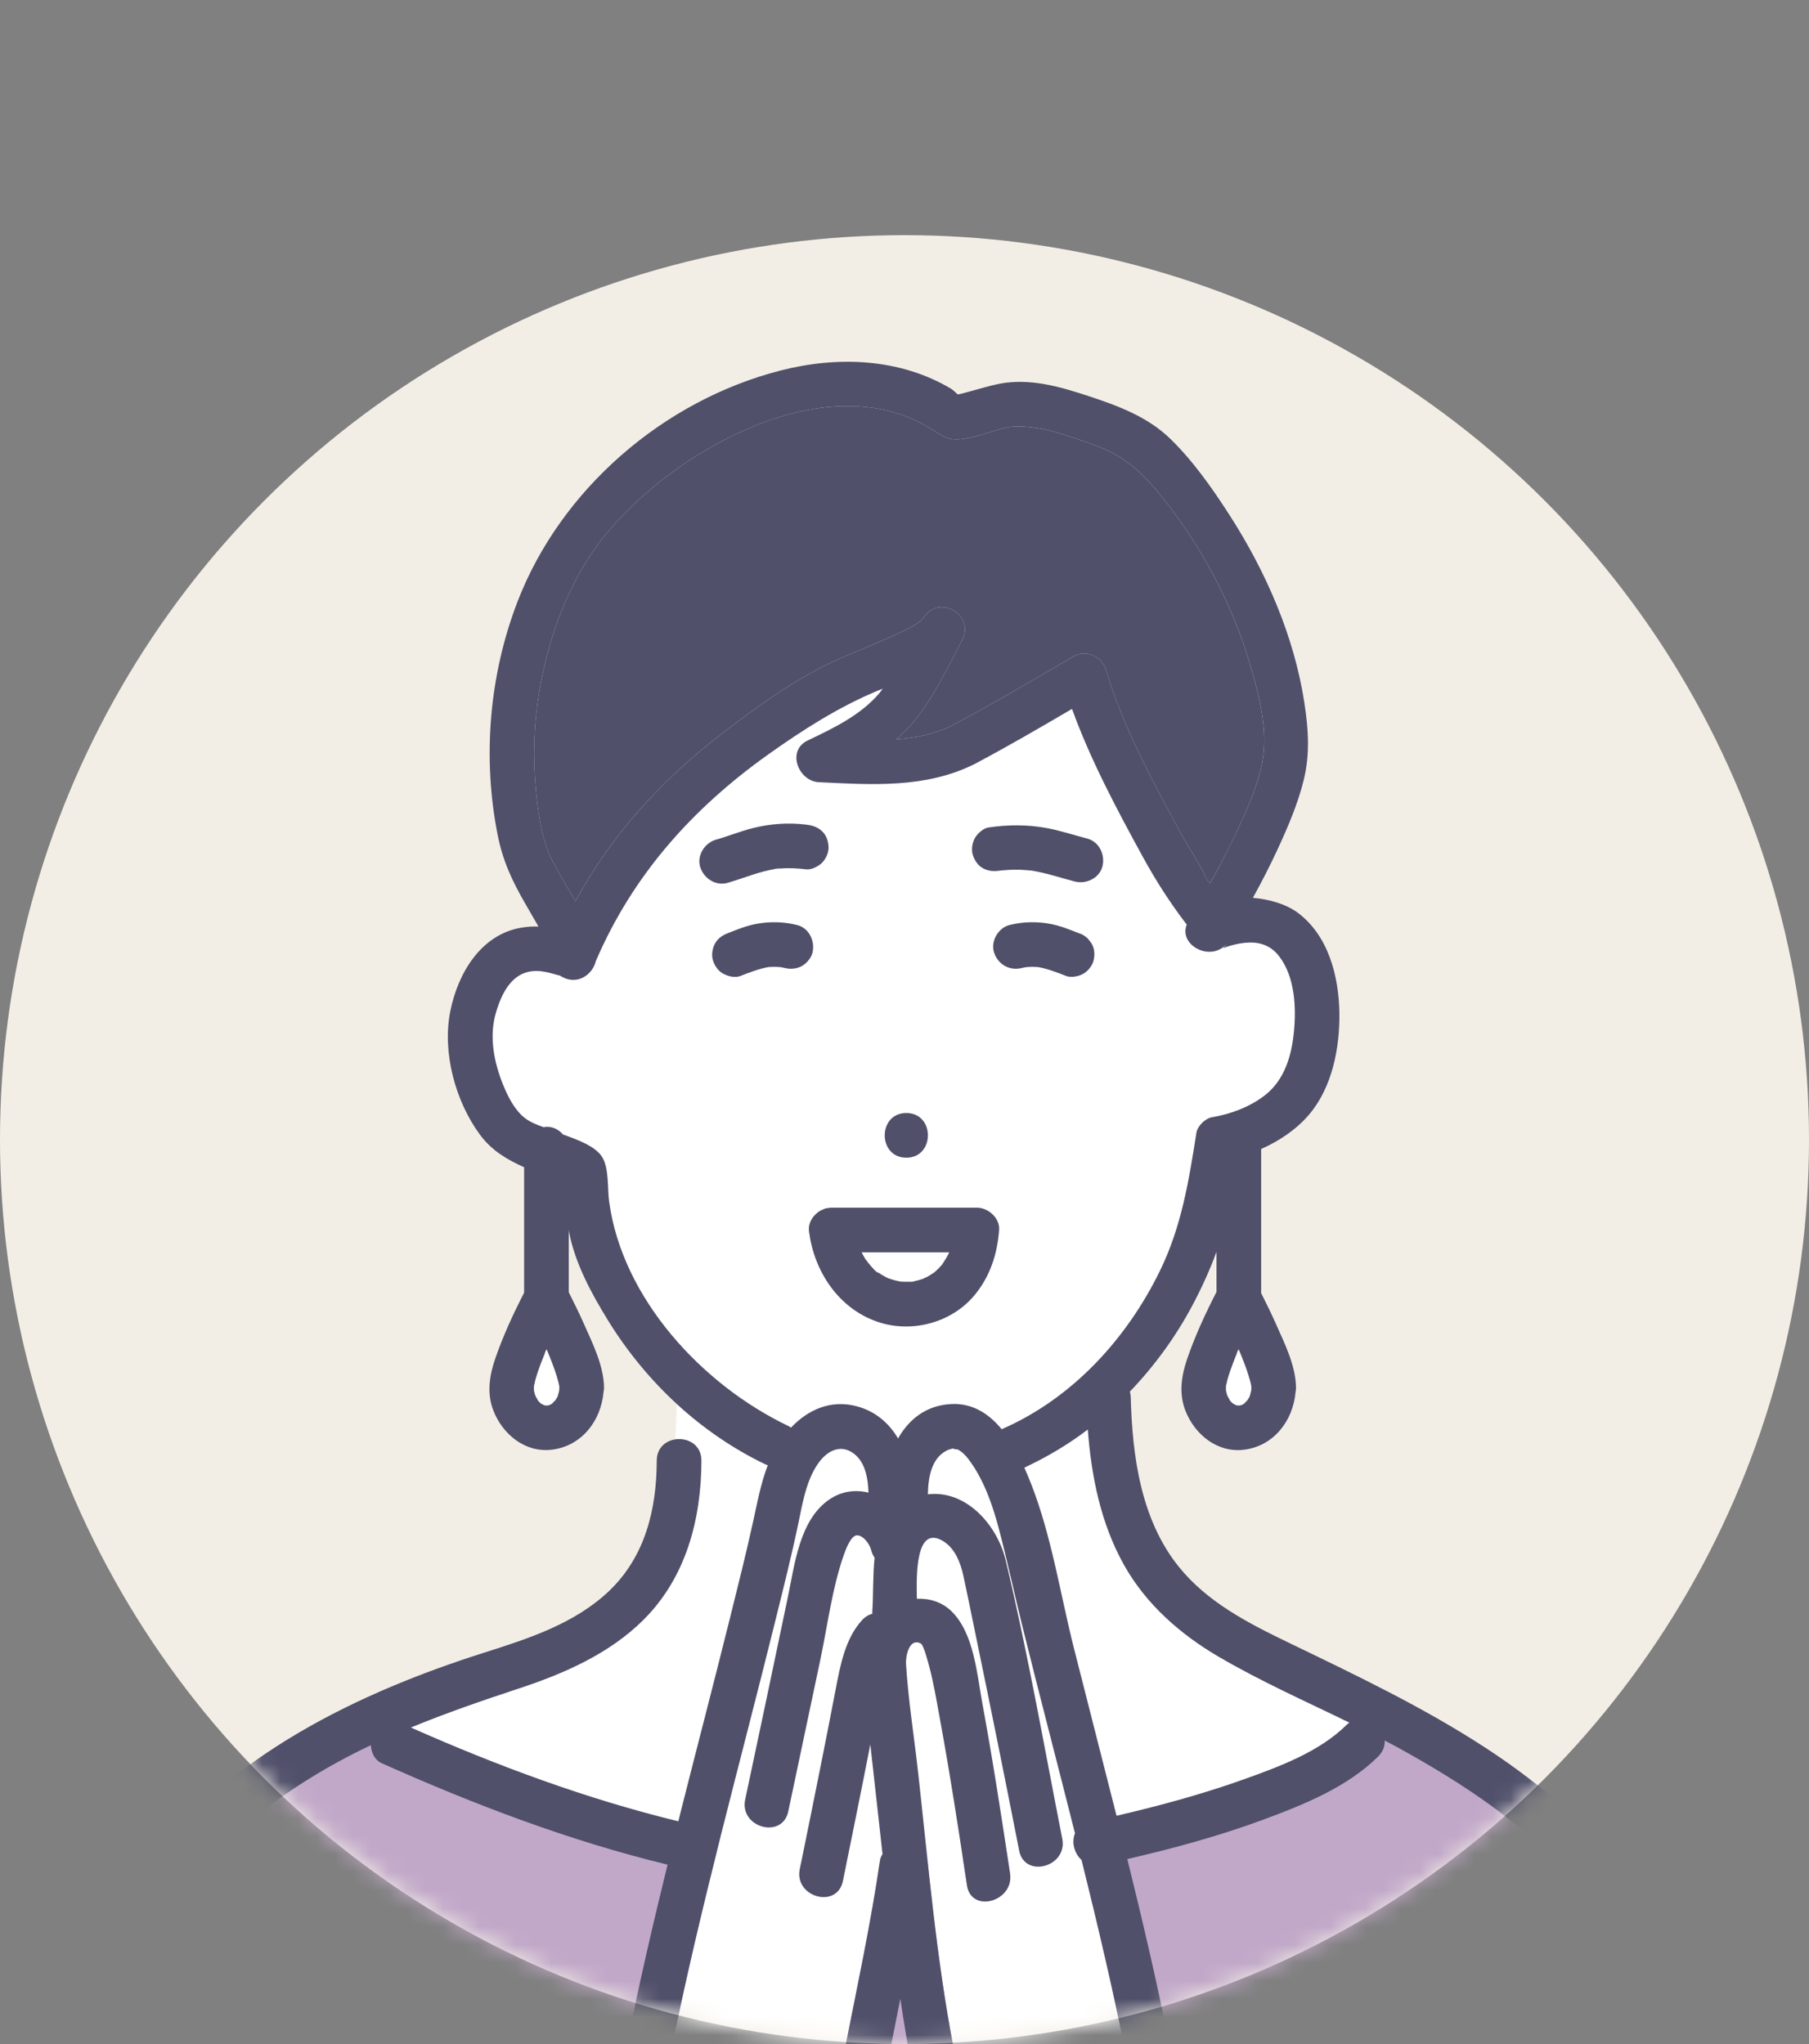 <svg width="100" height="113" viewBox="0 0 100 113" fill="none" xmlns="http://www.w3.org/2000/svg">
<rect x="0" y="0" width="100" height="113" fill="#808080" stroke="none"/>
<circle cx="50" cy="63" r="50" fill="#F3EEE5"/>
<mask id="mask0_0_535" style="mask-type:alpha" maskUnits="userSpaceOnUse" x="0" y="0" width="100" height="113">
<path fill-rule="evenodd" clip-rule="evenodd" d="M99.61 56.728C99.868 54.673 100 52.58 100 50.456C100 22.841 77.614 0.456 50 0.456C22.386 0.456 0 22.841 0 50.456C0 52.58 0.132 54.673 0.39 56.728C0.132 58.782 0 60.876 0 63C0 90.614 22.386 113 50 113C77.614 113 100 90.614 100 63C100 60.876 99.868 58.782 99.61 56.728Z" fill="#F3EEE5"/>
</mask>
<g mask="url(#mask0_0_535)">
<path d="M55.374 79.016C59.266 77.32 62.283 74.03 64.126 70.246C65.32 67.798 65.718 65.282 66.137 62.63C66.197 62.249 66.622 61.831 67 61.767C68.038 61.593 69.125 61.186 69.953 60.529C71.013 59.687 71.4 58.36 71.527 57.057C71.659 55.703 71.585 54.041 70.739 52.904C70.325 52.349 69.783 52.099 69.092 52.108C68.719 52.114 68.361 52.181 68.003 52.284C67.44 52.445 67.561 52.535 67.889 52.084C67.029 53.263 65.131 52.289 65.604 51.117C64.684 49.917 63.919 48.73 63.164 47.35C61.729 44.728 60.286 42.021 59.261 39.193C57.476 40.238 55.687 41.279 53.86 42.247C51.142 43.594 48.208 43.382 45.266 43.243C44.136 43.19 43.468 41.505 44.643 40.943C46.063 40.263 47.553 39.554 48.598 38.339C48.67 38.256 48.727 38.16 48.795 38.074C48.705 38.11 48.61 38.147 48.523 38.183C46.36 39.084 44.382 40.348 42.476 41.704C38.276 44.692 34.979 48.38 32.939 53.127C32.77 53.846 31.97 54.471 31.108 54.024C30.806 53.869 31.159 54.001 30.741 53.882C30.396 53.783 30.069 53.691 29.709 53.681C28.359 53.644 27.757 54.825 27.416 55.983C27.022 57.314 27.309 58.74 27.824 60.005C28.065 60.596 28.38 61.221 28.845 61.667C29.181 61.99 29.614 62.16 30.052 62.317C30.102 62.309 30.153 62.299 30.206 62.297C30.565 62.28 30.892 62.456 31.121 62.719C31.889 62.999 32.944 63.363 33.31 64.006C33.668 64.634 33.578 65.724 33.671 66.418C34.393 71.791 38.824 76.562 43.575 78.835C43.632 78.862 43.678 78.895 43.727 78.927C44.657 77.945 45.919 77.356 47.372 77.749C48.426 78.034 49.151 78.696 49.644 79.525C50.247 78.463 51.206 77.682 52.61 77.622C53.785 77.572 54.679 78.172 55.375 79.017L55.374 79.016ZM60.453 53.092C60.386 53.386 60.142 53.68 59.886 53.83C59.637 53.976 59.214 54.065 58.934 53.955C58.434 53.758 57.929 53.564 57.4 53.464C57.181 53.445 56.962 53.445 56.743 53.464C56.651 53.481 56.559 53.495 56.469 53.517C55.796 53.68 55.161 53.308 54.95 52.655C54.749 52.034 55.184 51.289 55.812 51.137C56.565 50.954 57.293 50.938 58.052 51.076C58.584 51.173 59.089 51.376 59.591 51.573C59.8 51.632 59.981 51.738 60.136 51.891C60.2 51.974 60.264 52.058 60.329 52.141C60.51 52.421 60.525 52.776 60.453 53.092ZM53.901 46.314C54.04 46.078 54.355 45.789 54.639 45.747C55.744 45.586 56.792 45.58 57.892 45.785C58.636 45.924 59.353 46.168 60.085 46.355C60.754 46.526 61.093 47.231 60.947 47.874C60.797 48.532 60.053 48.896 59.428 48.736C58.74 48.559 58.064 48.333 57.367 48.192C57.268 48.172 57.168 48.153 57.068 48.136C57.05 48.134 57.033 48.131 57.016 48.128C56.82 48.117 56.626 48.089 56.429 48.083C56.217 48.075 56.006 48.077 55.795 48.088C55.668 48.094 55.54 48.103 55.414 48.116C55.399 48.118 55.379 48.122 55.36 48.125C55.341 48.133 55.276 48.144 55.238 48.135C55.27 48.143 55.317 48.134 55.36 48.125C55.374 48.12 55.367 48.117 55.295 48.128C54.947 48.179 54.657 48.169 54.344 48.004C54.058 47.853 53.873 47.565 53.776 47.266C53.68 46.969 53.747 46.579 53.901 46.314ZM50.101 61.532C51.692 61.532 51.69 64.001 50.101 64.001C48.513 64.001 48.512 61.532 50.101 61.532ZM38.711 47.942C38.504 47.303 38.952 46.599 39.573 46.423C40.27 46.225 40.941 45.948 41.644 45.774C42.6 45.537 43.59 45.469 44.568 45.59C44.912 45.633 45.183 45.715 45.441 45.952C45.683 46.174 45.788 46.505 45.802 46.825C45.816 47.132 45.655 47.483 45.441 47.697C45.243 47.895 44.859 48.095 44.568 48.059C44.084 47.999 43.596 47.977 43.109 48.014C43.039 48.018 42.852 48.005 42.798 48.044C42.814 48.033 43.105 47.997 42.927 48.028C42.873 48.037 42.819 48.045 42.765 48.055C42.589 48.087 42.415 48.125 42.241 48.17C41.559 48.345 40.906 48.612 40.23 48.804C39.565 48.993 38.916 48.574 38.712 47.942H38.711ZM44.349 53.393C44.064 53.56 43.714 53.595 43.397 53.518C43.307 53.496 43.215 53.482 43.123 53.465C42.904 53.446 42.685 53.446 42.466 53.465C41.936 53.565 41.432 53.758 40.931 53.955C40.628 54.075 40.255 53.977 39.98 53.831C39.695 53.68 39.509 53.392 39.413 53.093C39.317 52.796 39.383 52.406 39.537 52.141C39.711 51.844 39.966 51.696 40.275 51.574C40.776 51.376 41.282 51.173 41.814 51.076C42.573 50.938 43.301 50.955 44.054 51.137C44.726 51.3 45.061 52.02 44.917 52.656C44.85 52.95 44.605 53.244 44.349 53.394L44.349 53.393ZM48.659 73.122C46.506 72.46 45.114 70.496 44.758 68.327C44.755 68.309 44.76 68.292 44.758 68.274C44.735 68.185 44.718 68.093 44.714 67.999C44.698 67.642 44.871 67.316 45.132 67.088C45.165 67.058 45.2 67.029 45.238 67.003C45.339 66.931 45.45 66.876 45.567 66.835C45.588 66.829 45.6 66.814 45.621 66.808C45.64 66.803 45.662 66.803 45.682 66.799C45.718 66.79 45.754 66.786 45.792 66.781C45.819 66.778 45.845 66.773 45.873 66.772C45.899 66.77 45.923 66.764 45.949 66.764H53.995C54.623 66.764 55.28 67.332 55.229 67.999C55.128 69.345 54.719 70.601 53.838 71.64C52.597 73.102 50.484 73.682 48.659 73.122L48.659 73.122Z" fill="white"/>
<path d="M21 95.5C16.6 95.1 10.5 102.333 8 106C17 110.333 39.5 118.7 57.5 117.5C75.5 116.3 84 106 86 101L76.5 95C75.667 96 73.4 98.2 71 99C68 100 55.5 103.5 45 103C34.5 102.5 26.5 98 21 95.5Z" fill="#C1A8C9"/>
<path d="M50.4 70.86C50.395 70.86 50.391 70.86 50.386 70.86C50.344 70.87 50.326 70.875 50.4 70.86Z" fill="#FFE164"/>
<path d="M62.136 86.519C60.852 84.231 60.331 81.631 60.133 79.03C59.049 79.855 57.871 80.555 56.624 81.137C56.759 81.44 56.882 81.738 56.993 82.02C58.129 84.913 58.607 88.111 59.365 91.118C60.144 94.208 60.943 97.293 61.721 100.383C64.092 99.832 66.446 99.194 68.739 98.376C70.702 97.675 72.925 96.858 74.436 95.361C74.486 95.31 74.539 95.272 74.592 95.233C72.165 94.049 69.689 92.95 67.364 91.588C65.237 90.343 63.352 88.687 62.136 86.519L62.136 86.519Z" fill="white"/>
<path d="M52.47 69.233H47.63C47.698 69.362 47.763 69.492 47.844 69.615C47.903 69.704 48.146 69.957 47.91 69.72C47.982 69.793 48.043 69.879 48.113 69.954C48.183 70.03 48.445 70.363 48.552 70.362C48.569 70.362 48.331 70.211 48.448 70.28C48.489 70.305 48.526 70.337 48.566 70.364C48.636 70.411 48.707 70.456 48.779 70.498C48.861 70.546 48.946 70.589 49.029 70.633C49.045 70.642 49.053 70.646 49.065 70.653C49.215 70.701 49.361 70.758 49.515 70.796C49.602 70.817 49.691 70.831 49.779 70.852C49.784 70.852 49.786 70.852 49.792 70.852C49.95 70.861 50.107 70.869 50.265 70.862C50.275 70.862 50.331 70.861 50.388 70.859C50.426 70.85 50.483 70.84 50.513 70.838C50.521 70.836 50.53 70.835 50.538 70.833C50.693 70.802 50.845 70.76 50.994 70.709C51.008 70.704 51.022 70.699 51.036 70.694C51.085 70.661 51.235 70.601 51.259 70.588C51.393 70.516 51.517 70.43 51.644 70.346C51.66 70.333 51.677 70.319 51.692 70.305C51.762 70.24 51.832 70.177 51.899 70.109C51.958 70.048 52.013 69.984 52.07 69.921C52.076 69.914 52.078 69.913 52.084 69.908C52.194 69.736 52.307 69.569 52.401 69.387C52.41 69.371 52.432 69.323 52.455 69.277C52.459 69.266 52.463 69.255 52.472 69.233H52.47Z" fill="white"/>
<path d="M50.4 70.86C50.466 70.857 50.531 70.852 50.533 70.843C50.534 70.839 50.525 70.838 50.512 70.839C50.476 70.846 50.44 70.851 50.405 70.859C50.402 70.859 50.402 70.859 50.4 70.86Z" fill="#FFE164"/>
<path d="M31.809 49.827C33.815 46.11 36.635 43.054 40.049 40.444C42.036 38.926 44.198 37.376 46.5 36.375C47.403 35.982 48.323 35.629 49.218 35.216C49.749 34.971 50.83 34.507 51.049 34.157C51.895 32.808 53.926 33.999 53.181 35.403C52.33 37.008 51.549 38.704 50.345 40.085C50.096 40.37 49.823 40.627 49.539 40.872C50.604 40.797 51.646 40.594 52.614 40.115C54.887 38.91 57.105 37.596 59.324 36.297C60.025 35.886 60.909 36.275 61.137 37.035C62.094 40.211 63.709 43.204 65.296 46.103C65.748 46.929 66.328 47.744 66.708 48.605C66.715 48.62 66.717 48.626 66.722 48.638C66.776 48.705 66.831 48.772 66.886 48.839C67.538 47.685 68.141 46.502 68.68 45.296C69.18 44.176 69.691 42.945 69.838 41.718C70.037 40.062 69.542 38.215 69.075 36.642C68.103 33.369 66.428 30.243 64.308 27.57C63.277 26.27 62.261 25.262 60.681 24.675C59.882 24.377 59.055 24.089 58.234 23.855C57.489 23.643 56.422 23.52 55.85 23.6C55.122 23.701 53.898 24.248 52.943 24.292C52.28 24.323 51.888 23.958 51.341 23.631C50.737 23.27 50.107 22.995 49.431 22.801C46.639 21.999 43.596 22.665 41.011 23.848C38.304 25.087 35.821 26.885 33.847 29.117C31.614 31.642 30.371 34.939 29.811 38.228C29.502 40.044 29.452 41.907 29.628 43.739C29.769 45.204 30 46.615 30.58 47.68C30.974 48.404 31.395 49.113 31.808 49.827H31.809Z" fill="#50506B"/>
<path d="M56.928 48.115C56.842 48.101 56.874 48.107 56.928 48.115V48.115Z" fill="#FFE164"/>
<path d="M46.722 113.188C47.4 109.749 48.139 106.322 48.645 102.851C48.664 102.721 48.717 102.608 48.785 102.503C48.56 100.48 48.336 98.458 48.11 96.436C47.973 97.127 47.84 97.819 47.702 98.509C47.336 100.336 46.967 102.163 46.593 103.988C46.274 105.546 43.894 104.883 44.212 103.332C44.61 101.385 45.004 99.438 45.393 97.49C45.665 96.13 45.932 94.769 46.193 93.408C46.446 92.088 46.717 90.588 47.658 89.565C47.834 89.374 48.028 89.267 48.225 89.216C48.223 89.168 48.217 89.124 48.22 89.072C48.283 88.159 48.243 87.108 48.346 86.117C48.27 86.004 48.204 85.875 48.164 85.717C48.061 85.311 47.684 84.854 47.355 84.88C47.031 84.906 46.75 85.651 46.628 86.007C45.996 87.835 45.75 89.833 45.353 91.722C44.764 94.529 44.171 97.336 43.574 100.141C43.243 101.697 40.863 101.035 41.193 99.485C41.987 95.752 42.775 92.017 43.556 88.281C43.931 86.487 44.196 84 45.869 82.882C46.551 82.426 47.304 82.344 48.007 82.52C47.982 81.633 47.795 80.651 46.989 80.229C46.398 79.921 45.718 80.182 45.2 80.942C44.559 81.885 44.362 83.109 44.133 84.204C43.762 85.98 43.319 87.741 42.884 89.501C40.908 97.496 38.693 105.437 37.072 113.515C37.02 113.776 36.907 113.969 36.762 114.111H46.848C46.705 113.839 46.658 113.511 46.722 113.188Z" fill="white"/>
<path d="M59.789 102.827C59.382 102.459 59.223 101.835 59.423 101.353C58.461 97.526 57.46 93.708 56.509 89.879C56.073 88.119 55.694 86.342 55.235 84.588C54.898 83.301 54.442 81.948 53.668 80.851C53.461 80.558 53.234 80.271 52.911 80.117C52.942 80.154 52.606 80.093 52.73 80.071C52.554 80.102 52.455 80.128 52.317 80.199C51.478 80.636 51.306 81.694 51.29 82.612C53.408 82.36 55.124 84.304 55.593 86.263C56.809 91.342 57.712 96.524 58.718 101.648C59.023 103.203 56.643 103.862 56.338 102.305C55.559 98.341 54.761 94.382 53.941 90.428C53.711 89.316 53.49 88.201 53.248 87.091C53.094 86.389 52.779 85.574 52.113 85.185C50.625 84.314 50.649 86.997 50.682 88.386C51.376 88.357 52.069 88.558 52.603 89.083C53.839 90.3 54.001 92.535 54.298 94.15C54.875 97.279 55.361 100.425 55.833 103.571C56.066 105.128 53.687 105.794 53.452 104.227C52.98 101.081 52.493 97.935 51.917 94.806C51.757 93.938 51.609 93.063 51.387 92.209C51.302 91.879 51.054 90.942 50.906 90.863C50.257 90.513 50.057 91.568 50.081 91.979C50.204 93.986 50.53 96.002 50.752 98.001C51.315 103.062 51.743 108.182 52.707 113.187C52.778 113.55 52.698 113.862 52.536 114.11H62.537C62.392 113.967 62.278 113.774 62.226 113.514C61.507 109.93 60.668 106.373 59.788 102.826L59.789 102.827Z" fill="white"/>
<path d="M38.772 80.752C38.764 83.998 37.922 87.212 35.565 89.556C33.685 91.427 31.187 92.52 28.704 93.34C26.673 94.011 24.669 94.7 22.711 95.505C27.49 97.623 32.414 99.453 37.497 100.691C37.53 100.559 37.562 100.427 37.595 100.295C38.511 96.665 39.459 93.044 40.362 89.412C40.796 87.663 41.236 85.914 41.624 84.154C41.858 83.092 42.05 82.024 42.441 81.006C42.404 80.992 42.366 80.983 42.328 80.965C40.529 80.105 38.881 78.968 37.42 77.626L37.335 79.575C38.013 79.477 38.774 79.868 38.772 80.751L38.772 80.752Z" fill="white"/>
<path d="M54.344 48.004C54.657 48.169 54.948 48.179 55.296 48.128C55.368 48.118 55.375 48.12 55.361 48.126C55.38 48.122 55.399 48.118 55.414 48.116C55.541 48.103 55.668 48.094 55.795 48.088C56.007 48.077 56.218 48.075 56.43 48.083C56.626 48.09 56.82 48.117 57.016 48.128C57.034 48.131 57.051 48.134 57.068 48.136C57.168 48.153 57.268 48.172 57.368 48.192C58.065 48.333 58.74 48.559 59.428 48.736C60.053 48.895 60.797 48.532 60.947 47.874C61.094 47.231 60.754 46.526 60.085 46.355C59.354 46.168 58.637 45.924 57.893 45.785C56.792 45.58 55.744 45.586 54.64 45.747C54.355 45.789 54.04 46.078 53.902 46.314C53.747 46.579 53.681 46.969 53.777 47.266C53.874 47.564 54.059 47.853 54.344 48.004ZM56.929 48.115C56.842 48.101 56.874 48.107 56.929 48.115V48.115Z" fill="#50506B"/>
<path d="M55.361 48.125C55.318 48.133 55.271 48.143 55.239 48.135C55.277 48.144 55.342 48.132 55.361 48.125Z" fill="#50506B"/>
<path d="M40.23 48.804C40.906 48.611 41.559 48.344 42.241 48.17C42.414 48.126 42.589 48.087 42.765 48.055C42.818 48.045 42.873 48.038 42.926 48.028C43.104 47.997 42.814 48.032 42.797 48.044C42.852 48.005 43.039 48.019 43.108 48.014C43.595 47.977 44.083 47.999 44.567 48.059C44.858 48.095 45.242 47.895 45.44 47.698C45.654 47.484 45.815 47.132 45.802 46.825C45.787 46.505 45.682 46.174 45.44 45.952C45.183 45.715 44.911 45.633 44.567 45.59C43.59 45.469 42.6 45.536 41.644 45.774C40.941 45.948 40.269 46.225 39.573 46.423C38.952 46.6 38.504 47.304 38.71 47.942C38.915 48.574 39.564 48.993 40.23 48.804Z" fill="#50506B"/>
<path d="M50.101 64.001C51.69 64.001 51.692 61.532 50.101 61.532C48.51 61.532 48.51 64.001 50.101 64.001Z" fill="#50506B"/>
<path d="M29.493 76.737C29.505 76.71 29.506 76.698 29.514 76.676C29.514 76.669 29.514 76.663 29.514 76.656C29.507 76.683 29.504 76.713 29.494 76.737L29.493 76.737Z" fill="white"/>
<path d="M29.513 76.63C29.513 76.639 29.513 76.648 29.514 76.657C29.526 76.612 29.54 76.568 29.547 76.52C29.536 76.512 29.512 76.555 29.513 76.63Z" fill="white"/>
<path d="M30.684 77.449C30.676 77.463 30.677 77.461 30.684 77.449V77.449Z" fill="white"/>
<path d="M30.417 77.662C30.42 77.661 30.42 77.661 30.423 77.661C30.43 77.655 30.434 77.651 30.445 77.643C30.471 77.624 30.504 77.606 30.535 77.586C30.581 77.522 30.651 77.462 30.71 77.404C30.712 77.401 30.712 77.401 30.714 77.396C30.744 77.342 30.777 77.285 30.809 77.232C30.817 77.219 30.822 77.213 30.828 77.204C30.83 77.193 30.832 77.186 30.836 77.17C30.865 77.069 30.888 76.968 30.913 76.866C30.915 76.81 30.919 76.752 30.92 76.696C30.92 76.674 30.918 76.651 30.917 76.628C30.9 76.55 30.886 76.472 30.866 76.395C30.803 76.145 30.722 75.899 30.636 75.656C30.543 75.392 30.441 75.132 30.335 74.873C30.311 74.817 30.291 74.758 30.264 74.703C30.259 74.692 30.254 74.681 30.251 74.674C30.238 74.645 30.225 74.617 30.213 74.589C30.173 74.666 30.128 74.75 30.115 74.825C30.115 74.828 30.211 74.592 30.159 74.72C30.144 74.759 30.127 74.796 30.112 74.834C30.039 75.01 29.97 75.185 29.903 75.362C29.782 75.681 29.669 76.004 29.582 76.333C29.566 76.391 29.558 76.456 29.547 76.521C29.556 76.527 29.548 76.583 29.514 76.676C29.517 76.746 29.52 76.815 29.519 76.884C29.535 76.948 29.548 77.012 29.566 77.076C29.581 77.129 29.607 77.184 29.62 77.213C29.663 77.284 29.711 77.359 29.74 77.43C29.763 77.456 29.786 77.483 29.811 77.508C29.84 77.538 29.872 77.565 29.902 77.593C29.906 77.595 29.905 77.595 29.91 77.597C30.033 77.663 30.122 77.692 29.931 77.632C29.984 77.648 30.047 77.666 30.099 77.686C30.107 77.69 30.116 77.695 30.125 77.699C30.181 77.699 30.239 77.699 30.295 77.699C30.34 77.686 30.401 77.665 30.417 77.661L30.417 77.662Z" fill="white"/>
<path d="M30.1 77.696C30.023 77.659 30.042 77.688 30.1 77.696V77.696Z" fill="white"/>
<path d="M29.518 76.88C29.488 76.754 29.515 76.797 29.518 76.88V76.88Z" fill="white"/>
<path d="M29.547 76.52C29.54 76.569 29.526 76.612 29.514 76.657C29.514 76.664 29.514 76.67 29.514 76.677C29.547 76.583 29.556 76.528 29.547 76.521L29.547 76.52Z" fill="#50506B"/>
<path d="M68.671 77.662C68.673 77.661 68.674 77.661 68.677 77.661C68.684 77.654 68.688 77.651 68.699 77.643C68.725 77.624 68.758 77.606 68.789 77.586C68.835 77.522 68.904 77.462 68.963 77.404C68.966 77.4 68.966 77.4 68.968 77.396C68.997 77.342 69.03 77.285 69.063 77.232C69.071 77.218 69.075 77.212 69.081 77.204C69.084 77.193 69.085 77.186 69.089 77.17C69.118 77.069 69.141 76.968 69.166 76.865C69.168 76.809 69.172 76.751 69.173 76.695C69.173 76.674 69.172 76.65 69.17 76.627C69.153 76.549 69.138 76.472 69.119 76.395C69.056 76.144 68.976 75.898 68.889 75.655C68.796 75.392 68.694 75.131 68.588 74.872C68.565 74.816 68.544 74.757 68.518 74.703C68.513 74.691 68.507 74.681 68.504 74.673C68.492 74.644 68.479 74.616 68.467 74.588C68.427 74.665 68.381 74.749 68.369 74.824C68.369 74.827 68.464 74.591 68.413 74.72C68.397 74.758 68.381 74.795 68.365 74.834C68.293 75.009 68.223 75.184 68.156 75.362C68.035 75.68 67.921 76.003 67.834 76.332C67.819 76.39 67.81 76.455 67.8 76.52C67.809 76.527 67.8 76.582 67.767 76.676C67.769 76.745 67.773 76.815 67.772 76.884C67.787 76.948 67.8 77.011 67.818 77.075C67.834 77.128 67.859 77.183 67.872 77.212C67.916 77.283 67.964 77.359 67.992 77.429C68.015 77.455 68.038 77.482 68.063 77.507C68.092 77.537 68.124 77.564 68.155 77.593C68.159 77.595 68.158 77.594 68.162 77.596C68.285 77.663 68.375 77.691 68.184 77.631C68.237 77.647 68.3 77.665 68.352 77.686C68.36 77.689 68.369 77.694 68.379 77.698C68.435 77.698 68.492 77.698 68.548 77.698C68.593 77.686 68.654 77.664 68.67 77.661L68.671 77.662Z" fill="white"/>
<path d="M67.767 76.63C67.767 76.639 67.767 76.648 67.767 76.657C67.779 76.612 67.793 76.569 67.801 76.52C67.79 76.512 67.766 76.555 67.767 76.63Z" fill="white"/>
<path d="M68.938 77.449C68.929 77.463 68.93 77.461 68.938 77.449V77.449Z" fill="white"/>
<path d="M67.772 76.88C67.741 76.755 67.768 76.797 67.772 76.88V76.88Z" fill="white"/>
<path d="M67.746 76.737C67.758 76.71 67.76 76.698 67.768 76.676C67.768 76.669 67.768 76.663 67.768 76.656C67.761 76.683 67.757 76.713 67.746 76.737Z" fill="white"/>
<path d="M68.354 77.696C68.276 77.659 68.296 77.688 68.354 77.696V77.696Z" fill="white"/>
<path d="M67.801 76.52C67.793 76.569 67.779 76.612 67.767 76.657C67.767 76.663 67.767 76.67 67.767 76.676C67.801 76.582 67.81 76.527 67.801 76.52Z" fill="#50506B"/>
<path d="M95.114 113.728C93.864 110.429 92.444 107.156 90.378 104.276C88.164 101.19 85.347 98.74 82.181 96.666C78.702 94.388 74.938 92.601 71.201 90.796C68.974 89.72 66.722 88.563 65.146 86.595C63.056 83.984 62.594 80.481 62.506 77.245C62.503 77.132 62.485 77.03 62.459 76.933C63.824 75.508 65.002 73.893 65.937 72.126C66.43 71.195 66.878 70.213 67.247 69.205V71.421C66.642 72.602 66.077 73.819 65.643 75.07C65.316 76.013 65.15 77 65.519 77.964C66.025 79.281 67.264 80.318 68.74 80.15C70.401 79.96 71.479 78.552 71.618 76.957C71.636 76.873 71.645 76.787 71.643 76.696C71.622 75.492 71.015 74.276 70.538 73.202C70.281 72.623 70.002 72.054 69.716 71.488V63.53C69.716 63.528 69.716 63.525 69.716 63.522C70.731 63.073 71.672 62.431 72.36 61.624C73.65 60.11 74.07 57.919 74.039 55.979C74.007 53.961 73.431 51.716 71.735 50.456C71.13 50.006 70.212 49.714 69.259 49.637C69.756 48.732 70.23 47.814 70.659 46.879C71.215 45.672 71.746 44.427 72.066 43.133C72.421 41.701 72.329 40.321 72.108 38.873C71.544 35.178 69.983 31.608 67.97 28.479C67.026 27.011 65.963 25.495 64.708 24.272C63.438 23.034 61.812 22.438 60.16 21.892C58.562 21.365 56.879 20.881 55.184 21.228C54.651 21.337 54.128 21.505 53.602 21.642C53.394 21.696 53.164 21.77 52.943 21.805C52.845 21.712 52.656 21.539 52.587 21.498C49.731 19.794 46.291 19.674 43.132 20.487C36.677 22.147 31.005 27.043 28.611 33.253C27.039 37.33 26.661 41.879 27.51 46.161C27.799 47.618 28.326 48.733 29.062 50.002C29.296 50.408 29.531 50.814 29.764 51.22C29.446 51.214 29.13 51.232 28.818 51.285C26.571 51.665 25.309 53.819 24.892 55.904C24.436 58.176 25.171 60.895 26.543 62.745C27.188 63.616 28.049 64.117 28.972 64.529V71.461C28.376 72.629 27.819 73.832 27.39 75.068C27.063 76.011 26.896 76.998 27.266 77.962C27.771 79.279 29.01 80.316 30.486 80.147C32.147 79.958 33.226 78.55 33.363 76.955C33.381 76.871 33.391 76.784 33.39 76.693C33.369 75.49 32.761 74.274 32.285 73.2C32.021 72.606 31.735 72.021 31.441 71.441V67.999C31.451 68.05 31.456 68.103 31.465 68.154C31.8 69.864 32.71 71.54 33.618 73.01C35.716 76.404 38.72 79.237 42.329 80.963C42.367 80.981 42.405 80.99 42.443 81.004C42.051 82.022 41.858 83.091 41.625 84.152C41.238 85.912 40.797 87.662 40.363 89.41C39.46 93.042 38.512 96.663 37.596 100.293C37.563 100.425 37.531 100.557 37.498 100.689C32.415 99.451 27.491 97.621 22.712 95.504C24.67 94.698 26.674 94.008 28.705 93.338C31.188 92.519 33.686 91.425 35.566 89.555C37.923 87.21 38.765 83.996 38.773 80.75C38.778 79.161 36.309 79.159 36.304 80.75C36.297 83.439 35.665 86.059 33.661 87.963C31.776 89.755 29.235 90.581 26.811 91.35C19.774 93.58 12.699 97.018 8.146 103.026C5.755 106.179 4.118 109.812 2.168 113.235C1.992 113.543 1.967 113.842 2.034 114.11H4.506C6.184 111.119 7.651 107.99 9.62 105.174C11.82 102.026 14.779 99.641 18.089 97.738C18.881 97.283 19.685 96.869 20.499 96.481C20.52 96.894 20.721 97.307 21.1 97.477C26.207 99.758 31.459 101.764 36.902 103.085C36.105 106.329 35.349 109.583 34.692 112.858C34.581 113.408 34.812 113.843 35.166 114.11H36.763C36.907 113.968 37.021 113.774 37.073 113.514C38.694 105.435 40.909 97.495 42.885 89.5C43.319 87.74 43.763 85.978 44.134 84.203C44.362 83.108 44.56 81.883 45.201 80.941C45.718 80.18 46.399 79.919 46.989 80.228C47.796 80.65 47.982 81.632 48.008 82.519C47.304 82.344 46.551 82.426 45.869 82.881C44.196 84 43.931 86.486 43.556 88.279C42.776 92.016 41.988 95.751 41.194 99.484C40.864 101.034 43.244 101.696 43.575 100.14C44.171 97.335 44.764 94.528 45.354 91.72C45.751 89.832 45.997 87.834 46.629 86.006C46.751 85.651 47.032 84.905 47.356 84.879C47.685 84.853 48.061 85.31 48.165 85.716C48.205 85.874 48.27 86.003 48.347 86.116C48.243 87.106 48.283 88.158 48.221 89.071C48.218 89.122 48.224 89.167 48.225 89.215C48.029 89.266 47.834 89.372 47.658 89.564C46.717 90.586 46.447 92.086 46.193 93.407C45.932 94.768 45.666 96.129 45.394 97.489C45.005 99.437 44.611 101.384 44.213 103.331C43.895 104.882 46.275 105.545 46.593 103.987C46.967 102.161 47.337 100.335 47.702 98.508C47.84 97.818 47.974 97.126 48.111 96.435C48.335 98.457 48.561 100.48 48.786 102.502C48.718 102.606 48.665 102.72 48.645 102.849C48.14 106.32 47.401 109.747 46.722 113.187C46.659 113.509 46.705 113.838 46.848 114.11H49.004C49.048 114.027 49.084 113.939 49.104 113.843C49.324 112.728 49.548 111.615 49.77 110.5C49.937 111.619 50.115 112.735 50.328 113.843C50.347 113.941 50.374 114.03 50.408 114.11H52.537C52.699 113.862 52.779 113.55 52.709 113.187C51.745 108.182 51.318 103.062 50.754 98.001C50.531 96.002 50.206 93.987 50.083 91.979C50.058 91.568 50.259 90.513 50.908 90.863C51.055 90.942 51.303 91.879 51.389 92.209C51.611 93.063 51.759 93.939 51.918 94.806C52.495 97.935 52.982 101.081 53.454 104.227C53.688 105.793 56.068 105.128 55.834 103.571C55.363 100.425 54.876 97.279 54.3 94.15C54.002 92.535 53.84 90.3 52.604 89.083C52.07 88.558 51.377 88.358 50.684 88.386C50.651 86.997 50.627 84.314 52.115 85.185C52.78 85.575 53.096 86.389 53.249 87.091C53.492 88.201 53.713 89.316 53.943 90.428C54.762 94.383 55.561 98.341 56.339 102.305C56.645 103.862 59.026 103.203 58.72 101.648C57.714 96.524 56.81 91.342 55.595 86.263C55.126 84.304 53.409 82.36 51.292 82.612C51.308 81.694 51.479 80.635 52.319 80.199C52.457 80.127 52.556 80.102 52.732 80.071C52.608 80.093 52.944 80.154 52.913 80.117C53.235 80.271 53.463 80.558 53.67 80.851C54.443 81.948 54.899 83.301 55.236 84.588C55.696 86.342 56.074 88.119 56.511 89.879C57.461 93.709 58.462 97.526 59.425 101.353C59.224 101.834 59.383 102.459 59.791 102.828C60.671 106.374 61.51 109.931 62.229 113.515C62.281 113.776 62.395 113.969 62.54 114.111H64.137C64.49 113.844 64.72 113.41 64.61 112.859C63.931 109.479 63.144 106.124 62.318 102.777C64.867 102.188 67.397 101.499 69.85 100.592C72.073 99.769 74.469 98.805 76.183 97.107C76.459 96.832 76.562 96.521 76.545 96.224C76.805 96.36 77.065 96.495 77.322 96.637C80.838 98.576 84.253 100.812 86.918 103.851C89.526 106.825 91.223 110.446 92.627 114.111H95.192C95.186 113.991 95.166 113.864 95.115 113.728H95.114ZM67.772 76.881C67.741 76.754 67.768 76.797 67.772 76.881V76.881ZM69.167 76.866C69.142 76.968 69.119 77.069 69.09 77.171C69.085 77.187 69.084 77.194 69.081 77.204C69.076 77.213 69.072 77.219 69.063 77.233C69.031 77.286 68.998 77.343 68.968 77.397C68.966 77.401 68.966 77.401 68.964 77.405C68.904 77.463 68.836 77.523 68.79 77.587C68.758 77.606 68.725 77.625 68.7 77.644C68.688 77.651 68.684 77.655 68.677 77.661C68.674 77.662 68.674 77.661 68.671 77.662C68.655 77.667 68.594 77.688 68.549 77.7C68.493 77.7 68.436 77.7 68.38 77.7C68.371 77.696 68.361 77.69 68.353 77.688C68.301 77.667 68.238 77.649 68.185 77.633C68.376 77.692 68.286 77.664 68.163 77.598C68.159 77.596 68.16 77.597 68.156 77.594C68.125 77.566 68.094 77.539 68.064 77.509C68.039 77.484 68.016 77.458 67.993 77.431C67.965 77.361 67.917 77.285 67.873 77.214C67.859 77.185 67.835 77.13 67.819 77.077C67.801 77.013 67.788 76.95 67.773 76.885C67.773 76.816 67.77 76.747 67.768 76.677C67.76 76.699 67.758 76.712 67.746 76.74C67.757 76.715 67.76 76.685 67.767 76.658C67.767 76.649 67.767 76.64 67.767 76.631C67.766 76.556 67.79 76.513 67.801 76.522C67.811 76.457 67.82 76.392 67.835 76.334C67.923 76.005 68.036 75.682 68.157 75.363C68.224 75.186 68.293 75.011 68.366 74.835C68.382 74.797 68.398 74.76 68.414 74.721C68.465 74.593 68.369 74.829 68.37 74.826C68.382 74.751 68.428 74.667 68.468 74.59C68.481 74.618 68.493 74.646 68.505 74.675C68.509 74.682 68.513 74.693 68.519 74.704C68.545 74.759 68.566 74.818 68.589 74.874C68.695 75.132 68.797 75.393 68.891 75.657C68.977 75.9 69.057 76.146 69.12 76.397C69.14 76.473 69.154 76.552 69.171 76.629C69.173 76.652 69.174 76.675 69.174 76.697C69.173 76.753 69.169 76.811 69.168 76.867L69.167 76.866ZM29.629 43.74C29.452 41.907 29.502 40.044 29.811 38.228C30.371 34.939 31.615 31.643 33.847 29.118C35.821 26.885 38.304 25.087 41.011 23.849C43.597 22.665 46.64 21.999 49.432 22.801C50.107 22.995 50.738 23.27 51.341 23.631C51.888 23.958 52.281 24.323 52.943 24.292C53.898 24.248 55.122 23.701 55.85 23.6C56.423 23.52 57.49 23.642 58.235 23.855C59.056 24.089 59.882 24.377 60.682 24.675C62.261 25.261 63.278 26.27 64.308 27.57C66.428 30.244 68.104 33.369 69.076 36.642C69.543 38.215 70.038 40.062 69.839 41.718C69.692 42.945 69.181 44.177 68.68 45.296C68.141 46.502 67.538 47.685 66.887 48.839C66.831 48.772 66.777 48.705 66.723 48.638C66.718 48.626 66.716 48.62 66.709 48.605C66.328 47.745 65.748 46.929 65.297 46.103C63.71 43.204 62.094 40.211 61.138 37.035C60.909 36.275 60.026 35.886 59.325 36.297C57.106 37.596 54.887 38.91 52.615 40.115C51.646 40.594 50.604 40.797 49.54 40.872C49.825 40.628 50.097 40.37 50.345 40.085C51.55 38.704 52.331 37.009 53.182 35.403C53.927 33.999 51.896 32.807 51.05 34.157C50.83 34.507 49.75 34.971 49.219 35.216C48.324 35.629 47.404 35.982 46.501 36.375C44.198 37.376 42.036 38.926 40.05 40.444C36.635 43.054 33.816 46.11 31.809 49.827C31.396 49.114 30.975 48.404 30.581 47.68C30.002 46.615 29.769 45.204 29.629 43.74ZM29.518 76.881C29.487 76.754 29.515 76.797 29.518 76.881V76.881ZM30.913 76.866C30.889 76.968 30.866 77.069 30.836 77.17C30.832 77.186 30.83 77.193 30.828 77.204C30.822 77.213 30.818 77.218 30.809 77.232C30.777 77.285 30.744 77.342 30.714 77.396C30.712 77.401 30.712 77.401 30.71 77.404C30.651 77.462 30.581 77.522 30.535 77.586C30.504 77.606 30.472 77.624 30.445 77.643C30.433 77.651 30.43 77.655 30.423 77.661C30.42 77.661 30.42 77.661 30.417 77.662C30.401 77.666 30.34 77.687 30.294 77.7C30.238 77.7 30.181 77.7 30.125 77.7C30.116 77.695 30.106 77.69 30.099 77.687C30.046 77.667 29.983 77.649 29.93 77.632C30.122 77.692 30.032 77.663 29.909 77.598C29.905 77.596 29.906 77.596 29.902 77.594C29.871 77.566 29.839 77.538 29.81 77.509C29.785 77.484 29.762 77.457 29.739 77.43C29.711 77.36 29.663 77.284 29.619 77.213C29.605 77.184 29.581 77.129 29.565 77.076C29.547 77.013 29.534 76.949 29.519 76.885C29.52 76.816 29.516 76.746 29.514 76.677C29.506 76.699 29.504 76.711 29.492 76.739C29.503 76.715 29.506 76.685 29.513 76.658C29.513 76.649 29.513 76.64 29.513 76.631C29.512 76.556 29.536 76.513 29.547 76.522C29.557 76.457 29.566 76.392 29.581 76.334C29.668 76.005 29.782 75.682 29.902 75.363C29.969 75.186 30.039 75.011 30.111 74.835C30.127 74.797 30.143 74.76 30.158 74.721C30.21 74.593 30.114 74.829 30.114 74.826C30.127 74.751 30.173 74.667 30.212 74.59C30.225 74.618 30.237 74.646 30.25 74.675C30.253 74.682 30.258 74.693 30.264 74.704C30.29 74.759 30.311 74.818 30.334 74.874C30.44 75.132 30.542 75.393 30.635 75.657C30.721 75.9 30.802 76.146 30.865 76.397C30.884 76.473 30.899 76.552 30.916 76.629C30.918 76.652 30.919 76.675 30.919 76.697C30.918 76.753 30.914 76.811 30.913 76.867L30.913 76.866ZM55.374 79.016C54.678 78.171 53.784 77.571 52.61 77.621C51.206 77.68 50.246 78.462 49.644 79.524C49.151 78.695 48.425 78.033 47.371 77.747C45.918 77.355 44.656 77.943 43.726 78.926C43.678 78.894 43.632 78.861 43.574 78.833C38.823 76.561 34.393 71.79 33.671 66.416C33.577 65.722 33.668 64.633 33.31 64.004C32.944 63.362 31.889 62.999 31.12 62.718C30.892 62.454 30.565 62.279 30.205 62.295C30.152 62.297 30.102 62.308 30.051 62.316C29.613 62.16 29.181 61.989 28.844 61.666C28.38 61.219 28.065 60.594 27.824 60.004C27.308 58.739 27.021 57.313 27.415 55.981C27.757 54.824 28.359 53.643 29.708 53.68C30.068 53.69 30.395 53.782 30.741 53.88C31.159 54 30.806 53.867 31.107 54.023C31.97 54.469 32.769 53.845 32.939 53.126C34.979 48.378 38.276 44.691 42.475 41.703C44.382 40.346 46.36 39.082 48.522 38.182C48.609 38.146 48.704 38.109 48.795 38.073C48.727 38.159 48.669 38.255 48.598 38.338C47.552 39.553 46.063 40.261 44.642 40.941C43.468 41.504 44.135 43.189 45.266 43.242C48.207 43.381 51.141 43.593 53.86 42.246C55.686 41.278 57.475 40.237 59.26 39.191C60.286 42.02 61.728 44.727 63.163 47.349C63.918 48.728 64.684 49.916 65.603 51.116C65.131 52.288 67.029 53.262 67.889 52.082C67.56 52.533 67.44 52.444 68.003 52.283C68.36 52.181 68.719 52.113 69.091 52.107C69.782 52.097 70.325 52.348 70.738 52.903C71.585 54.04 71.659 55.702 71.526 57.056C71.399 58.359 71.012 59.687 69.952 60.528C69.125 61.185 68.037 61.592 66.999 61.766C66.622 61.83 66.197 62.248 66.137 62.628C65.717 65.281 65.319 67.796 64.126 70.245C62.282 74.029 59.265 77.318 55.373 79.014L55.374 79.016ZM74.436 95.36C72.924 96.858 70.702 97.674 68.739 98.376C66.446 99.194 64.092 99.832 61.721 100.383C60.942 97.293 60.144 94.208 59.365 91.118C58.607 88.111 58.129 84.912 56.993 82.019C56.882 81.737 56.758 81.44 56.624 81.137C57.871 80.555 59.049 79.855 60.133 79.03C60.331 81.63 60.852 84.23 62.136 86.519C63.353 88.688 65.237 90.343 67.365 91.589C69.689 92.95 72.165 94.049 74.593 95.234C74.54 95.273 74.486 95.31 74.436 95.36Z" fill="#50506B"/>
<path d="M44.053 51.136C43.301 50.954 42.573 50.938 41.813 51.076C41.281 51.173 40.776 51.376 40.275 51.573C39.965 51.695 39.711 51.843 39.537 52.141C39.382 52.405 39.316 52.795 39.412 53.092C39.509 53.391 39.694 53.679 39.979 53.83C40.255 53.975 40.627 54.074 40.931 53.955C41.431 53.758 41.935 53.564 42.465 53.464C42.684 53.445 42.903 53.445 43.122 53.464C43.214 53.48 43.306 53.495 43.397 53.517C43.714 53.594 44.063 53.559 44.348 53.393C44.604 53.243 44.849 52.949 44.916 52.655C45.06 52.019 44.724 51.299 44.053 51.136L44.053 51.136Z" fill="#50506B"/>
<path d="M60.136 51.891C59.982 51.738 59.8 51.632 59.591 51.574C59.09 51.376 58.585 51.173 58.053 51.076C57.293 50.938 56.566 50.954 55.812 51.137C55.185 51.289 54.749 52.035 54.95 52.656C55.162 53.309 55.796 53.681 56.469 53.518C56.56 53.496 56.652 53.481 56.744 53.465C56.962 53.445 57.181 53.445 57.401 53.465C57.93 53.564 58.435 53.758 58.935 53.955C59.214 54.065 59.638 53.976 59.886 53.831C60.143 53.681 60.387 53.387 60.454 53.093C60.526 52.776 60.51 52.421 60.329 52.141C60.265 52.058 60.201 51.974 60.136 51.891Z" fill="#50506B"/>
<path d="M53.995 66.764H45.949C45.923 66.764 45.898 66.77 45.873 66.772C45.846 66.773 45.819 66.778 45.792 66.781C45.755 66.786 45.718 66.79 45.682 66.799C45.662 66.803 45.64 66.803 45.62 66.808C45.6 66.814 45.588 66.829 45.567 66.835C45.45 66.876 45.339 66.93 45.237 67.003C45.2 67.029 45.165 67.058 45.132 67.088C44.871 67.316 44.698 67.642 44.714 67.999C44.718 68.093 44.734 68.185 44.757 68.274C44.76 68.292 44.755 68.309 44.758 68.327C45.114 70.496 46.506 72.46 48.659 73.122C50.484 73.683 52.598 73.103 53.838 71.641C54.72 70.601 55.128 69.346 55.23 67.999C55.28 67.333 54.623 66.764 53.995 66.764L53.995 66.764ZM52.082 69.908C52.076 69.913 52.075 69.915 52.068 69.922C52.011 69.984 51.956 70.048 51.898 70.109C51.831 70.177 51.76 70.24 51.691 70.305C51.675 70.319 51.659 70.333 51.642 70.346C51.515 70.43 51.392 70.515 51.258 70.588C51.233 70.602 51.083 70.661 51.035 70.694C51.021 70.699 51.007 70.705 50.993 70.709C50.843 70.76 50.691 70.802 50.537 70.833C50.529 70.835 50.52 70.836 50.511 70.838C50.524 70.837 50.533 70.838 50.532 70.842C50.53 70.851 50.465 70.856 50.4 70.859C50.326 70.875 50.343 70.869 50.386 70.859C50.329 70.861 50.273 70.862 50.264 70.862C50.105 70.869 49.949 70.86 49.791 70.852C49.784 70.852 49.782 70.852 49.777 70.852C49.69 70.831 49.601 70.818 49.514 70.796C49.359 70.757 49.213 70.701 49.063 70.653C49.051 70.646 49.044 70.641 49.027 70.633C48.944 70.588 48.859 70.546 48.778 70.498C48.705 70.456 48.635 70.41 48.565 70.363C48.525 70.336 48.487 70.304 48.446 70.28C48.329 70.211 48.567 70.362 48.55 70.362C48.444 70.363 48.182 70.029 48.111 69.954C48.041 69.878 47.98 69.792 47.908 69.72C48.145 69.956 47.901 69.704 47.842 69.615C47.761 69.492 47.697 69.361 47.629 69.233H52.469C52.46 69.254 52.456 69.265 52.452 69.277C52.429 69.323 52.406 69.371 52.398 69.387C52.304 69.569 52.191 69.735 52.08 69.907L52.082 69.908Z" fill="#50506B"/>
<path d="M50.4 70.86C50.4 70.86 50.402 70.859 50.405 70.859C50.44 70.851 50.476 70.846 50.512 70.839C50.481 70.841 50.425 70.852 50.386 70.86C50.391 70.86 50.395 70.86 50.4 70.86Z" fill="#50506B"/>
</g>
</svg>
